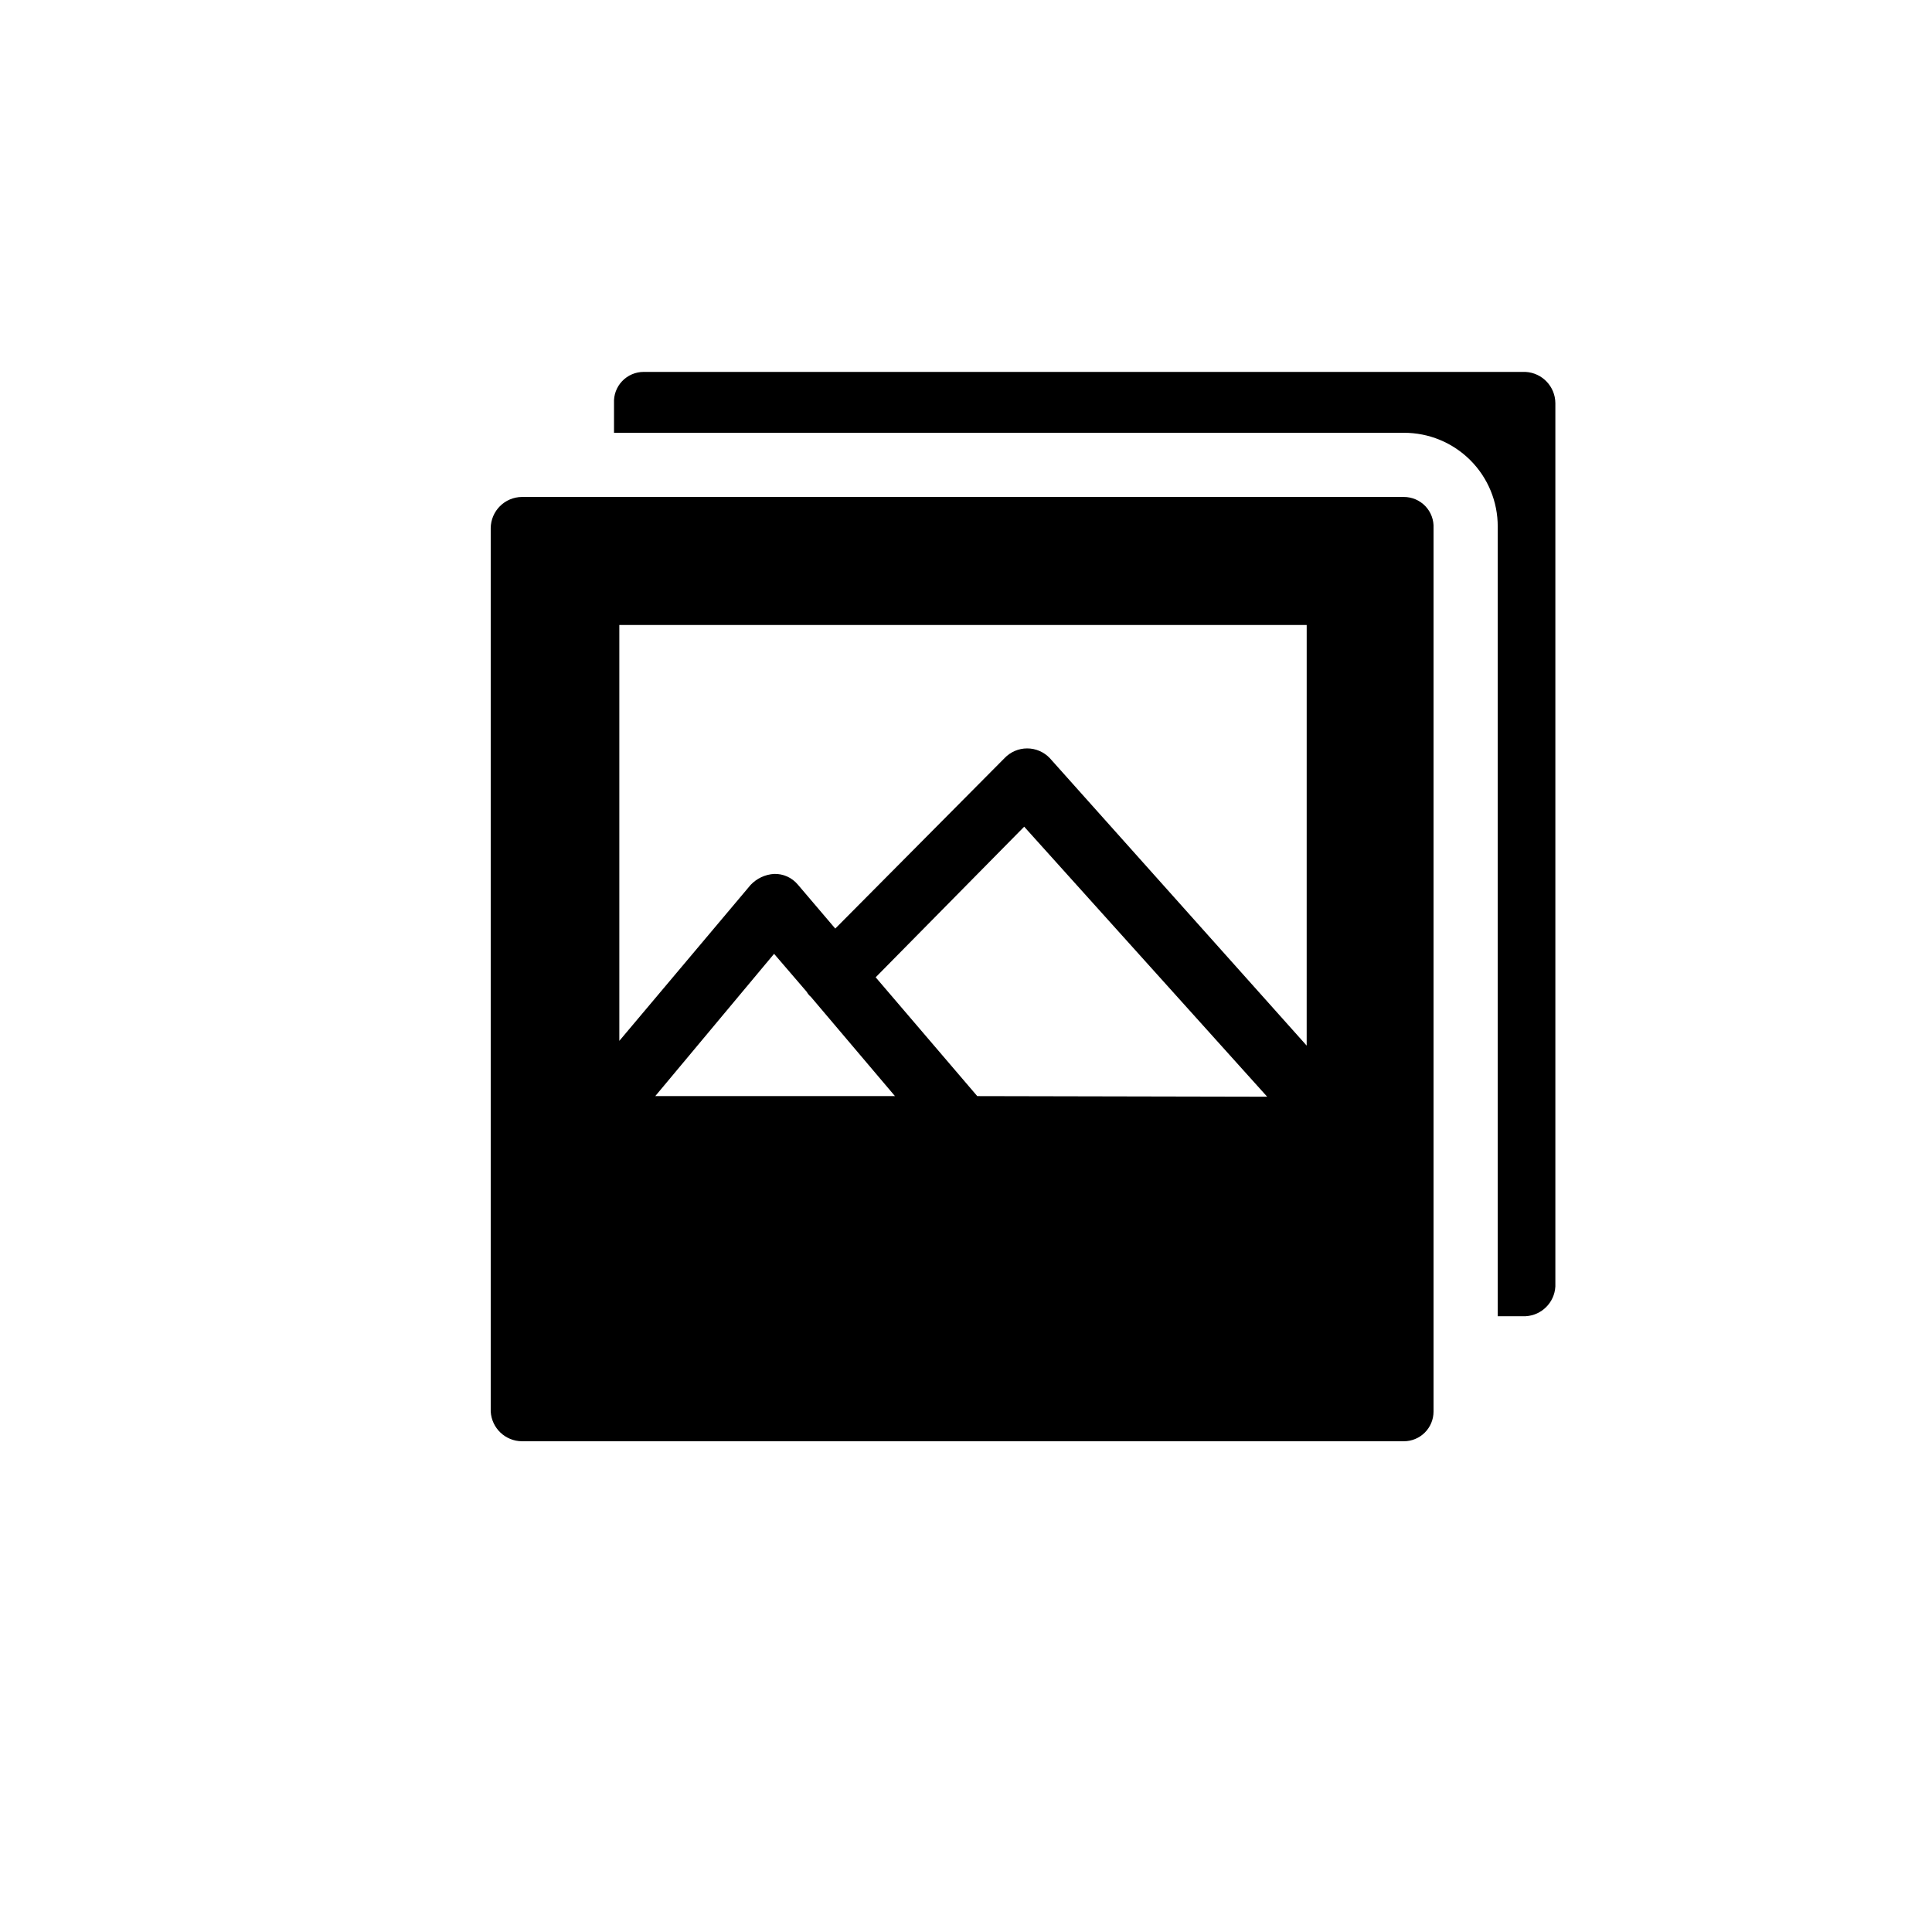 <?xml version="1.0" encoding="UTF-8"?>
<!-- The Best Svg Icon site in the world: iconSvg.co, Visit us! https://iconsvg.co -->
<svg fill="#000000" width="800px" height="800px" version="1.1" viewBox="144 144 512 512" xmlns="http://www.w3.org/2000/svg">
 <g>
  <path d="m516.03 275.7h-233.72c-4.547 0.043-8.223 3.719-8.266 8.266v234.11c0.25 4.394 3.863 7.84 8.266 7.871h233.72c2.09 0 4.09-0.828 5.566-2.305 1.477-1.477 2.305-3.477 2.305-5.566v-234.11c0.109-2.156-0.672-4.262-2.16-5.824-1.488-1.562-3.551-2.445-5.711-2.441zm-198.38 158.78 31.488-37.707 8.66 10.078c0.277 0.512 0.652 0.965 1.102 1.336l22.277 26.293zm85.332 0-26.922-31.488 39.359-39.91 64.395 71.559zm87.301-13.383-68.09-76.199c-1.562-1.637-3.723-2.562-5.984-2.562-2.262 0-4.422 0.926-5.984 2.562l-44.871 45.184-9.918-11.652v0.004c-1.551-1.863-3.871-2.91-6.297-2.836-2.367 0.148-4.59 1.191-6.219 2.914l-34.793 41.328v-110.21h182.16z"/>
  <path d="m548.31 242.56h-233.72c-2.156-0.004-4.223 0.879-5.711 2.441s-2.269 3.668-2.16 5.824v7.871h209.32c6.606-0.02 12.945 2.594 17.613 7.262 4.672 4.672 7.285 11.012 7.262 17.613v209.24h7.402c4.246-0.234 7.637-3.625 7.871-7.871v-234.11c-0.035-4.398-3.481-8.016-7.871-8.266z"/>
 </g>
</svg>